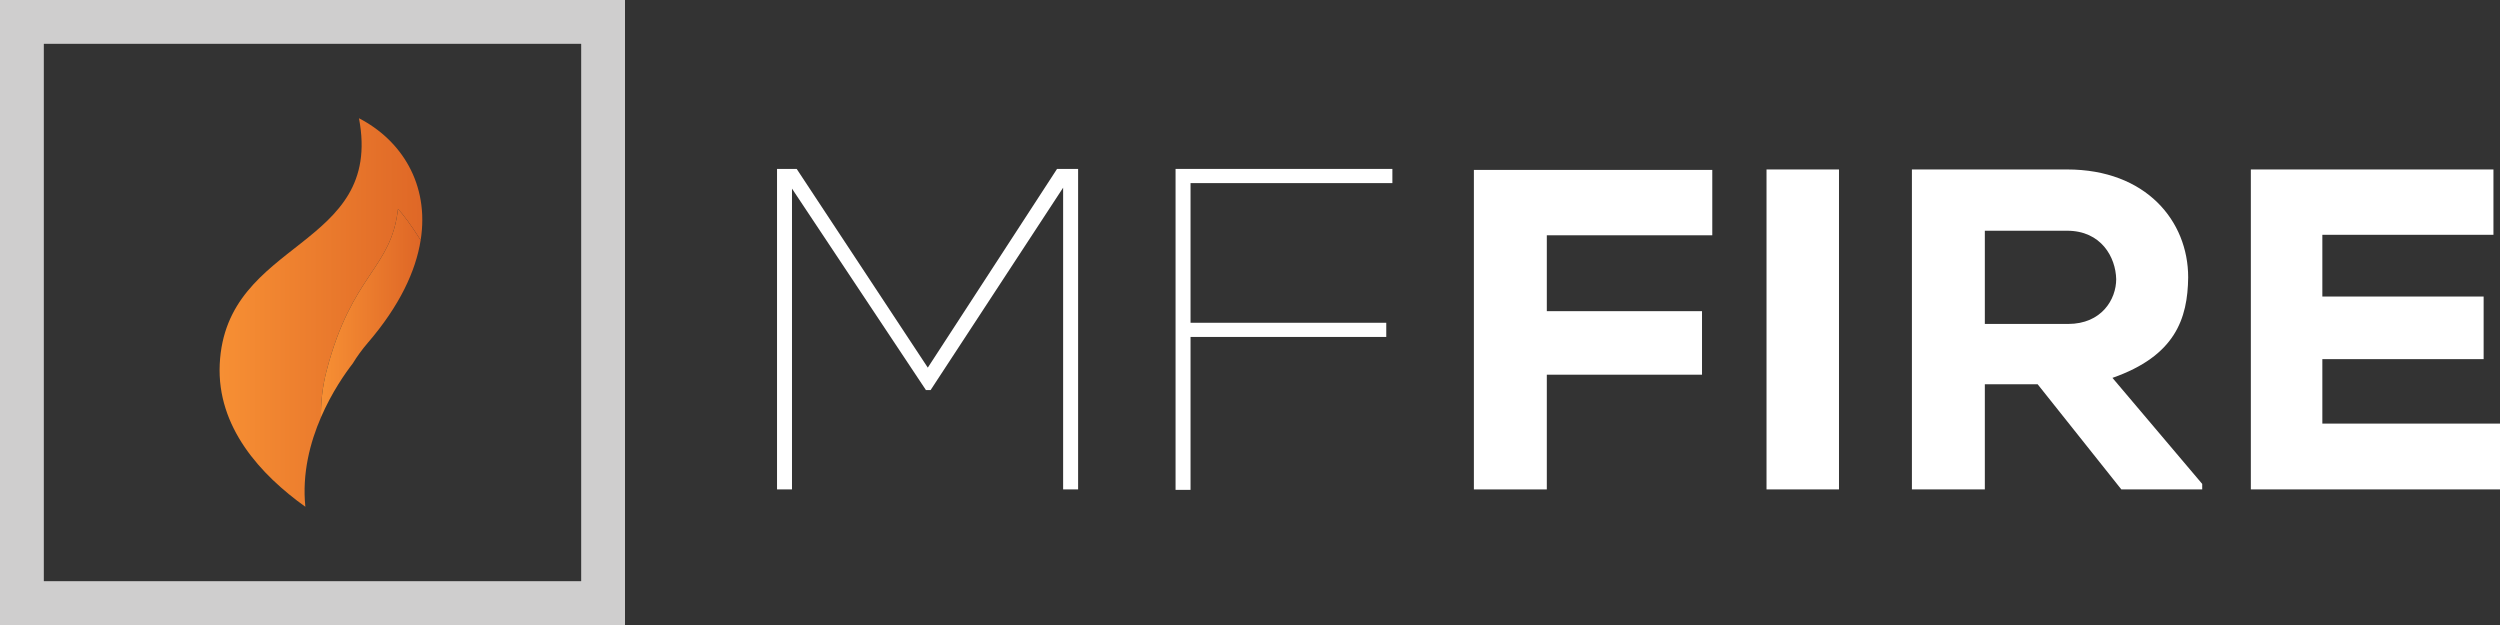 <?xml version="1.0" encoding="UTF-8"?>
<svg width="148px" height="37px" viewBox="0 0 148 37" version="1.1" xmlns="http://www.w3.org/2000/svg" xmlns:xlink="http://www.w3.org/1999/xlink">
    <rect x="0" y="0" width="148" height="37" fill="#333333" stroke="none"/>
    <title>logo</title>
    <defs>
        <linearGradient x1="-0.002%" y1="49.999%" x2="100.001%" y2="49.999%" id="linearGradient-1">
            <stop stop-color="#F79034" offset="0%"></stop>
            <stop stop-color="#DE6626" offset="100%"></stop>
        </linearGradient>
        <linearGradient x1="-0.001%" y1="50.003%" x2="100.002%" y2="50.003%" id="linearGradient-2">
            <stop stop-color="#F79034" offset="0%"></stop>
            <stop stop-color="#DE6626" offset="100%"></stop>
        </linearGradient>
    </defs>
    <g id="Desktop" stroke="none" stroke-width="1" fill="none" fill-rule="evenodd">
        <g id="Home" transform="translate(-78, -3787)" fill-rule="nonzero">
            <g id="logo" transform="translate(78, 3787)">
                <g id="Group" transform="translate(13, 7)">
                    <path d="M6.004,17.7 C5.99,16.815 6.088,15.889 6.334,14.95 C7.835,9.203 10.163,8.924 10.561,5.372 C10.858,5.681 11.353,6.344 11.903,7.22 C12.431,3.89 10.747,1.286 8.251,0 C9.73,7.765 0.361,7.118 0.008,14.559 C-0.168,18.29 2.435,21.113 5.077,23 C4.876,21.03 5.358,19.188 6.004,17.7 Z" id="Path" fill="url(#linearGradient-1)"></path>
                    <path d="M6.334,14.949 C6.088,15.889 5.99,16.815 6.004,17.7 C6.648,16.212 7.451,15.075 7.883,14.518 C8.132,14.109 8.428,13.699 8.778,13.291 C10.652,11.112 11.612,9.056 11.903,7.219 C11.353,6.343 10.858,5.68 10.561,5.371 C10.163,8.924 7.835,9.203 6.334,14.949 Z" id="Path" fill="url(#linearGradient-2)"></path>
                </g>
                <path d="M37,37 L0,37 L0,0 L37,0 L37,37 Z M2.594,34.406 L34.406,34.406 L34.406,2.594 L2.594,2.594 L2.594,34.406 Z" id="Shape" fill="#CFCECE"></path>
                <g id="Group" transform="translate(46, 10)" fill="#FFFFFF">
                    <g id="Path">
                        <polygon points="16.937 1.111 9.092 13.092 8.815 13.092 0.886 1.166 0.886 18.974 0 18.974 0 0 1.164 0 8.926 11.764 16.577 1.8036007e-15 17.824 1.8036007e-15 17.824 18.974 16.937 18.974"></polygon>
                        <polygon points="23.593 0 36.429 0 36.429 0.84 24.48 0.84 24.48 9.108 36.067 9.108 36.067 9.947 24.48 9.947 24.48 19 23.593 19"></polygon>
                    </g>
                    <g transform="translate(41.254, 0.032)">
                        <polygon id="Path" points="0 18.941 0 0.027 14.113 0.027 14.113 3.897 4.317 3.897 4.317 8.389 13.505 8.389 13.505 12.15 4.317 12.15 4.317 18.942 0 18.942"></polygon>
                        <polygon id="Path" points="17.324 18.941 17.324 0 21.614 0 21.614 18.941"></polygon>
                        <path d="M43.117,18.941 L38.329,18.941 L33.375,12.717 L30.248,12.717 L30.248,18.941 L25.931,18.941 L25.931,0 C29.086,0 31.992,0 35.119,0 C39.796,0 42.286,3.057 42.286,6.385 C42.259,8.848 41.512,11.039 37.803,12.338 L43.117,18.616 L43.117,18.941 Z M30.248,3.626 L30.248,9.146 L35.174,9.146 C37.167,9.146 38.025,7.685 38.025,6.495 C37.996,5.196 37.138,3.627 35.118,3.627 L30.248,3.627 L30.248,3.626 Z" id="Shape"></path>
                        <path d="M60.746,18.941 L45.996,18.941 C45.996,12.636 45.996,6.305 45.996,0 L60.358,0 L60.358,3.869 L50.229,3.869 L50.229,7.522 L59.777,7.522 L59.777,11.229 L50.229,11.229 L50.229,15.044 L60.746,15.044 L60.746,18.941 Z" id="Path"></path>
                    </g>
                </g>
            </g>
        </g>
    </g>
</svg>